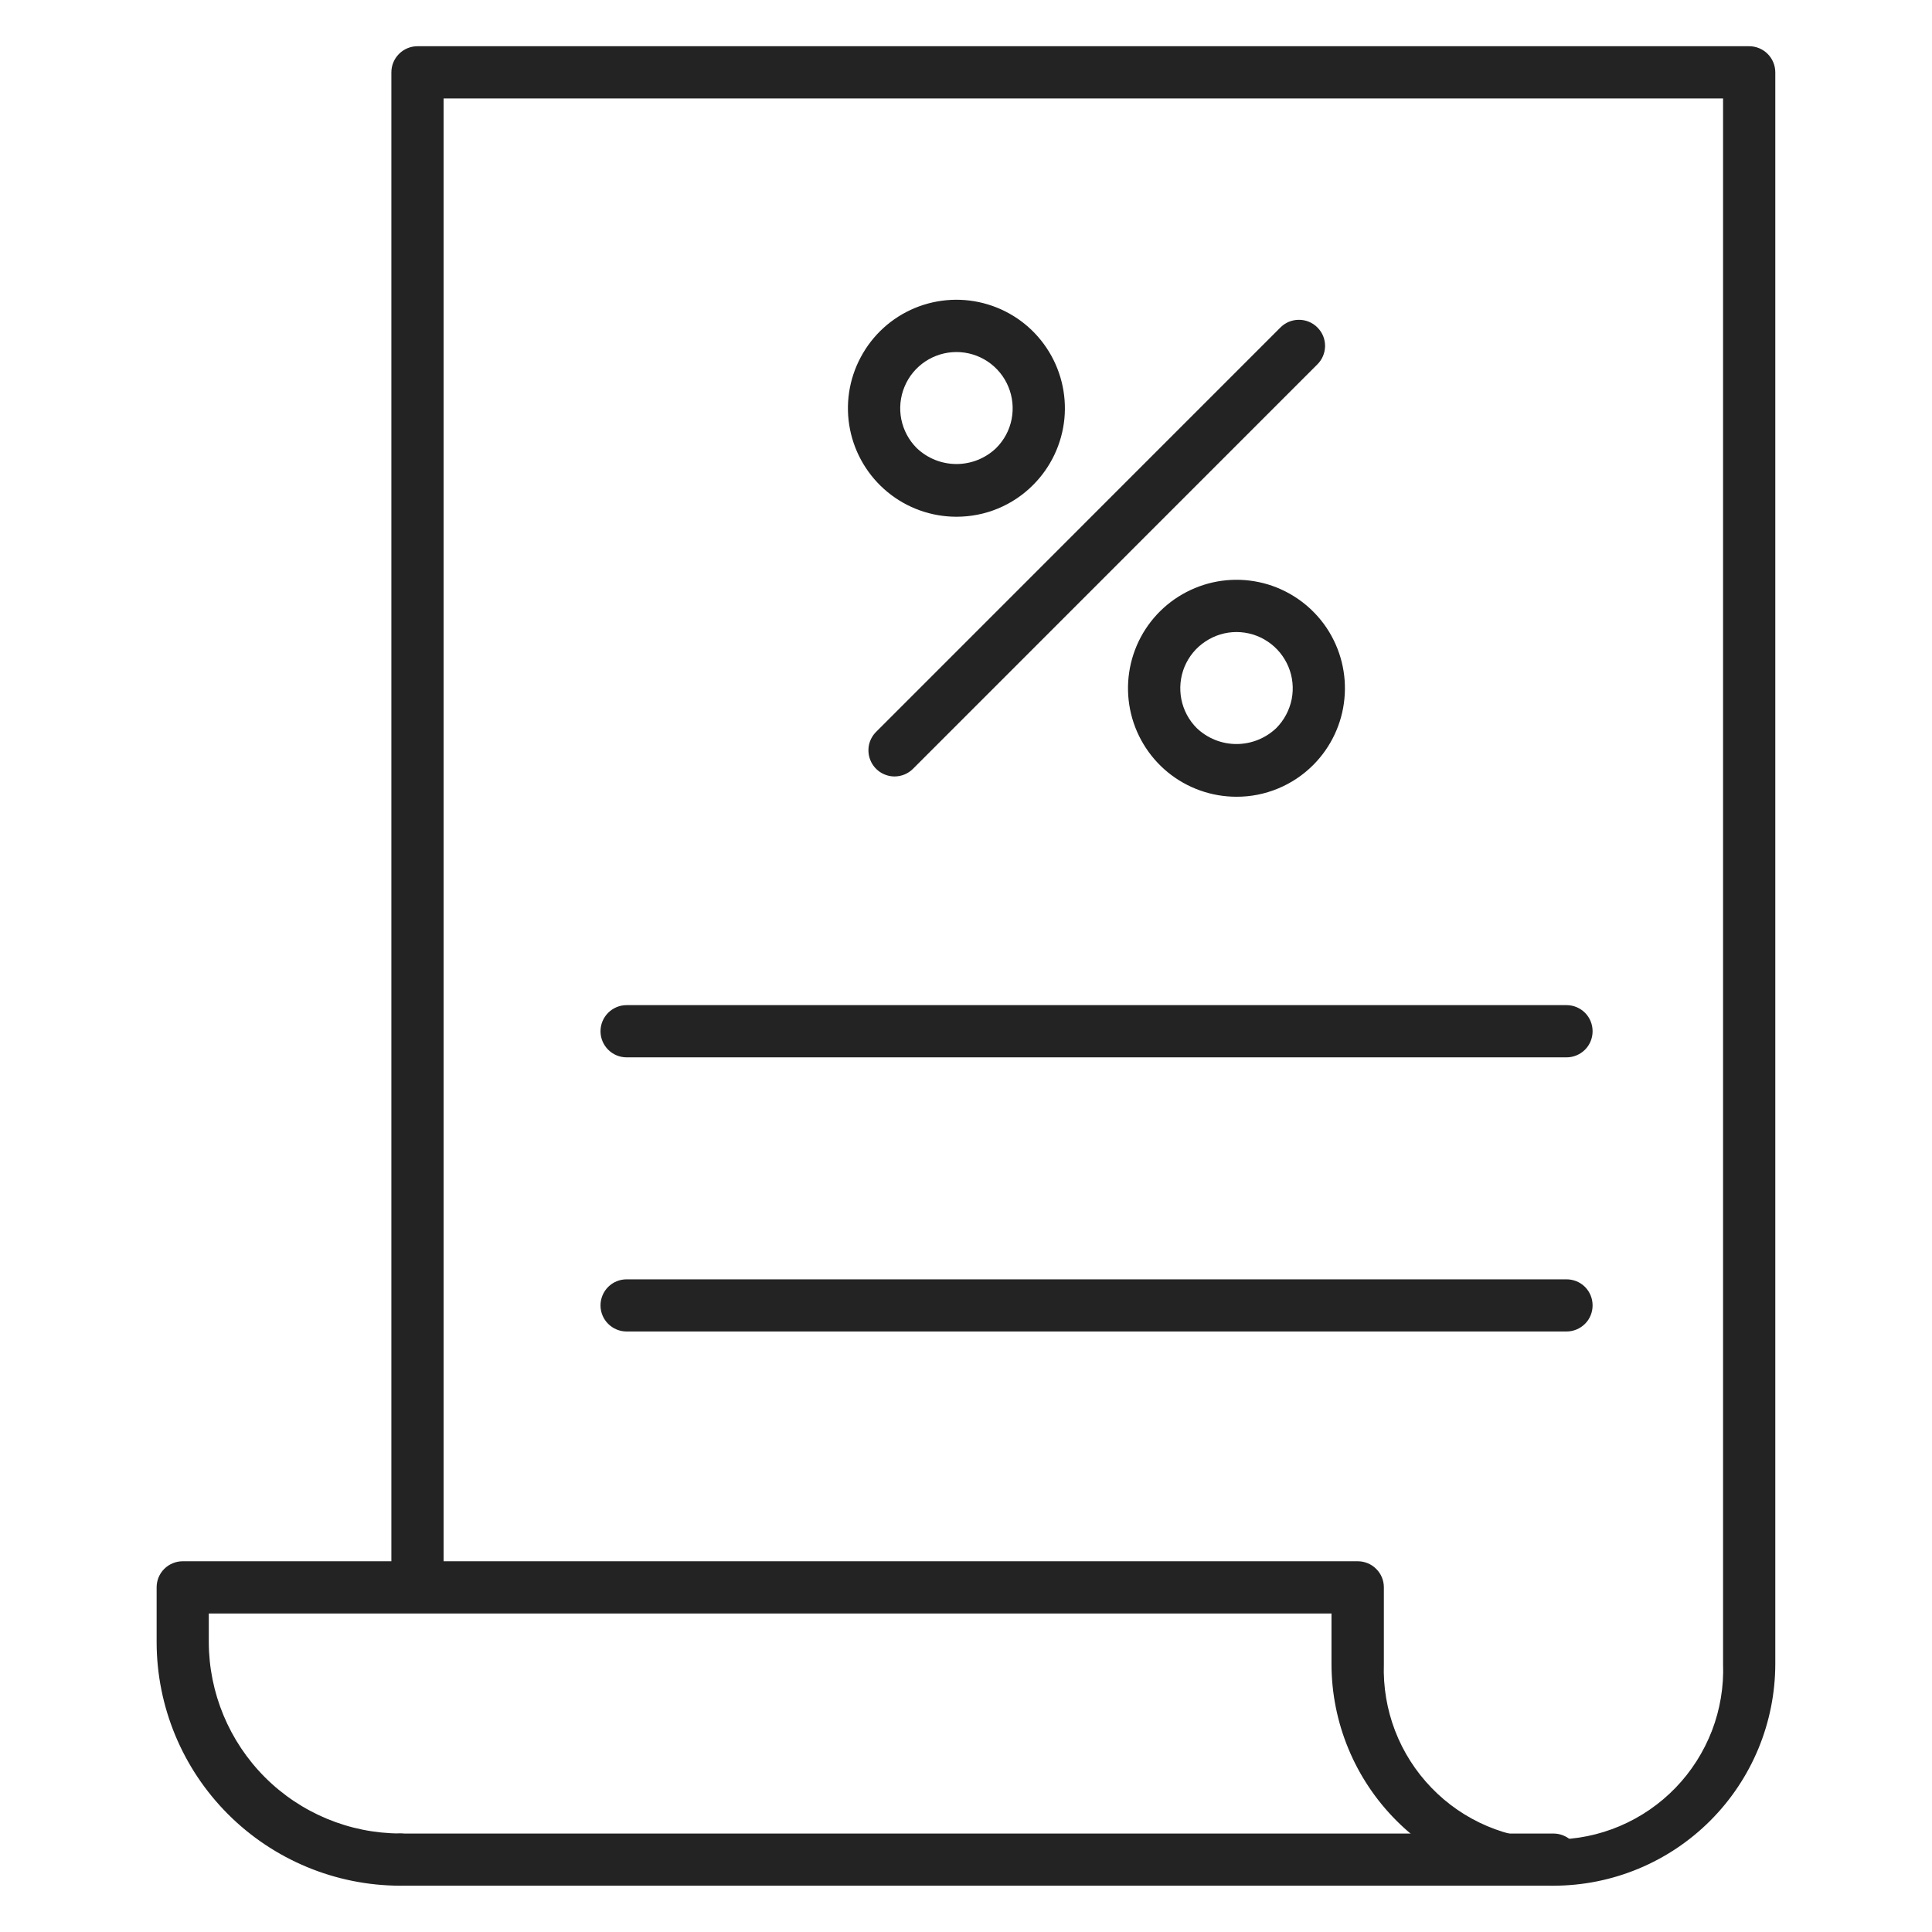 <svg width="28" height="28" viewBox="0 0 28 28" fill="none" xmlns="http://www.w3.org/2000/svg">
<path d="M22.513 27.329C21.66 27.329 20.842 26.99 20.239 26.387C19.636 25.784 19.297 24.966 19.297 24.113V23.384H3.026V23.8C3.028 24.535 3.321 25.238 3.84 25.758C4.359 26.277 5.063 26.57 5.798 26.572C5.898 26.572 5.995 26.612 6.065 26.683C6.136 26.754 6.176 26.85 6.176 26.95C6.176 27.051 6.136 27.147 6.065 27.218C5.995 27.289 5.898 27.329 5.798 27.329C4.863 27.327 3.966 26.954 3.305 26.293C2.644 25.632 2.271 24.735 2.27 23.8V23.005C2.27 22.905 2.309 22.809 2.38 22.738C2.451 22.667 2.548 22.627 2.648 22.627H5.672V1.049C5.672 0.948 5.712 0.852 5.783 0.781C5.854 0.71 5.95 0.67 6.05 0.67H25.351C25.451 0.67 25.547 0.71 25.618 0.781C25.689 0.852 25.729 0.948 25.729 1.049V24.114C25.728 24.967 25.389 25.784 24.786 26.387C24.183 26.99 23.365 27.329 22.513 27.329ZM6.429 22.627H19.678C19.778 22.627 19.875 22.667 19.945 22.738C20.017 22.809 20.056 22.905 20.056 23.005V24.115C20.045 24.445 20.1 24.774 20.218 25.082C20.336 25.39 20.516 25.672 20.745 25.909C20.974 26.147 21.249 26.336 21.553 26.465C21.857 26.594 22.184 26.66 22.514 26.66C22.845 26.66 23.171 26.594 23.475 26.465C23.779 26.336 24.054 26.147 24.284 25.909C24.513 25.672 24.692 25.39 24.811 25.082C24.929 24.774 24.984 24.445 24.972 24.115V1.427H6.429V22.627Z" fill="#232323"/>
<path d="M22.514 27.329H5.804C5.704 27.329 5.608 27.29 5.537 27.219C5.466 27.148 5.426 27.052 5.426 26.951C5.426 26.851 5.466 26.755 5.537 26.684C5.608 26.613 5.704 26.573 5.804 26.573H22.514C22.614 26.573 22.711 26.613 22.782 26.684C22.853 26.755 22.892 26.851 22.892 26.951C22.892 27.052 22.853 27.148 22.782 27.219C22.711 27.29 22.614 27.329 22.514 27.329Z" fill="#232323"/>
<path d="M22.703 15.324H9.082C8.981 15.324 8.885 15.284 8.814 15.213C8.743 15.142 8.703 15.046 8.703 14.946C8.703 14.845 8.743 14.749 8.814 14.678C8.885 14.607 8.981 14.567 9.082 14.567H22.703C22.803 14.567 22.9 14.607 22.971 14.678C23.042 14.749 23.081 14.845 23.081 14.946C23.081 15.046 23.042 15.142 22.971 15.213C22.9 15.284 22.803 15.324 22.703 15.324Z" fill="#232323"/>
<path d="M22.703 19.297H9.082C8.981 19.297 8.885 19.257 8.814 19.186C8.743 19.116 8.703 19.019 8.703 18.919C8.703 18.819 8.743 18.722 8.814 18.651C8.885 18.58 8.981 18.541 9.082 18.541H22.703C22.803 18.541 22.9 18.58 22.971 18.651C23.042 18.722 23.081 18.819 23.081 18.919C23.081 19.019 23.042 19.116 22.971 19.186C22.9 19.257 22.803 19.297 22.703 19.297Z" fill="#232323"/>
<path d="M12.964 11.253C12.889 11.253 12.816 11.23 12.754 11.189C12.692 11.147 12.643 11.088 12.615 11.019C12.586 10.95 12.579 10.874 12.593 10.8C12.608 10.727 12.644 10.66 12.697 10.607L18.553 4.75C18.588 4.714 18.63 4.685 18.676 4.665C18.722 4.646 18.772 4.635 18.822 4.635C18.872 4.634 18.922 4.644 18.969 4.663C19.015 4.682 19.058 4.71 19.093 4.746C19.128 4.781 19.157 4.823 19.176 4.87C19.195 4.916 19.204 4.966 19.204 5.016C19.203 5.067 19.193 5.116 19.173 5.162C19.153 5.209 19.124 5.25 19.088 5.285L13.232 11.142C13.161 11.213 13.065 11.253 12.964 11.253Z" fill="#232323"/>
<path d="M17.92 11.547C17.556 11.547 17.204 11.421 16.923 11.191C16.642 10.96 16.449 10.639 16.378 10.282C16.307 9.925 16.362 9.555 16.533 9.234C16.705 8.913 16.982 8.662 17.318 8.523C17.654 8.383 18.028 8.365 18.376 8.47C18.724 8.576 19.025 8.799 19.227 9.101C19.429 9.404 19.52 9.767 19.484 10.129C19.449 10.491 19.289 10.829 19.032 11.087C18.886 11.233 18.713 11.349 18.522 11.428C18.331 11.507 18.127 11.548 17.92 11.547ZM17.92 9.16C17.759 9.16 17.602 9.208 17.468 9.298C17.333 9.387 17.229 9.515 17.167 9.663C17.106 9.812 17.09 9.976 17.121 10.134C17.152 10.292 17.23 10.438 17.344 10.552C17.499 10.7 17.705 10.783 17.92 10.783C18.135 10.783 18.341 10.7 18.497 10.552C18.61 10.438 18.688 10.292 18.72 10.134C18.751 9.976 18.735 9.812 18.673 9.663C18.611 9.515 18.507 9.387 18.373 9.298C18.239 9.208 18.081 9.16 17.92 9.16Z" fill="#232323"/>
<path d="M13.862 7.489C13.498 7.489 13.145 7.363 12.864 7.132C12.583 6.901 12.39 6.58 12.319 6.223C12.248 5.867 12.303 5.496 12.475 5.176C12.646 4.855 12.923 4.603 13.259 4.464C13.595 4.325 13.969 4.306 14.317 4.412C14.665 4.517 14.966 4.74 15.168 5.043C15.37 5.345 15.461 5.708 15.426 6.07C15.39 6.432 15.23 6.771 14.973 7.028C14.827 7.175 14.654 7.291 14.463 7.37C14.273 7.449 14.068 7.489 13.862 7.489ZM13.862 5.102C13.7 5.102 13.543 5.15 13.409 5.239C13.275 5.329 13.17 5.456 13.109 5.605C13.047 5.754 13.031 5.918 13.062 6.076C13.094 6.234 13.171 6.379 13.285 6.493C13.44 6.642 13.647 6.725 13.862 6.725C14.076 6.725 14.283 6.642 14.438 6.493C14.552 6.379 14.63 6.234 14.661 6.076C14.692 5.918 14.676 5.754 14.614 5.605C14.553 5.456 14.448 5.329 14.314 5.239C14.18 5.15 14.023 5.102 13.862 5.102Z" fill="#232323"/>
</svg>
